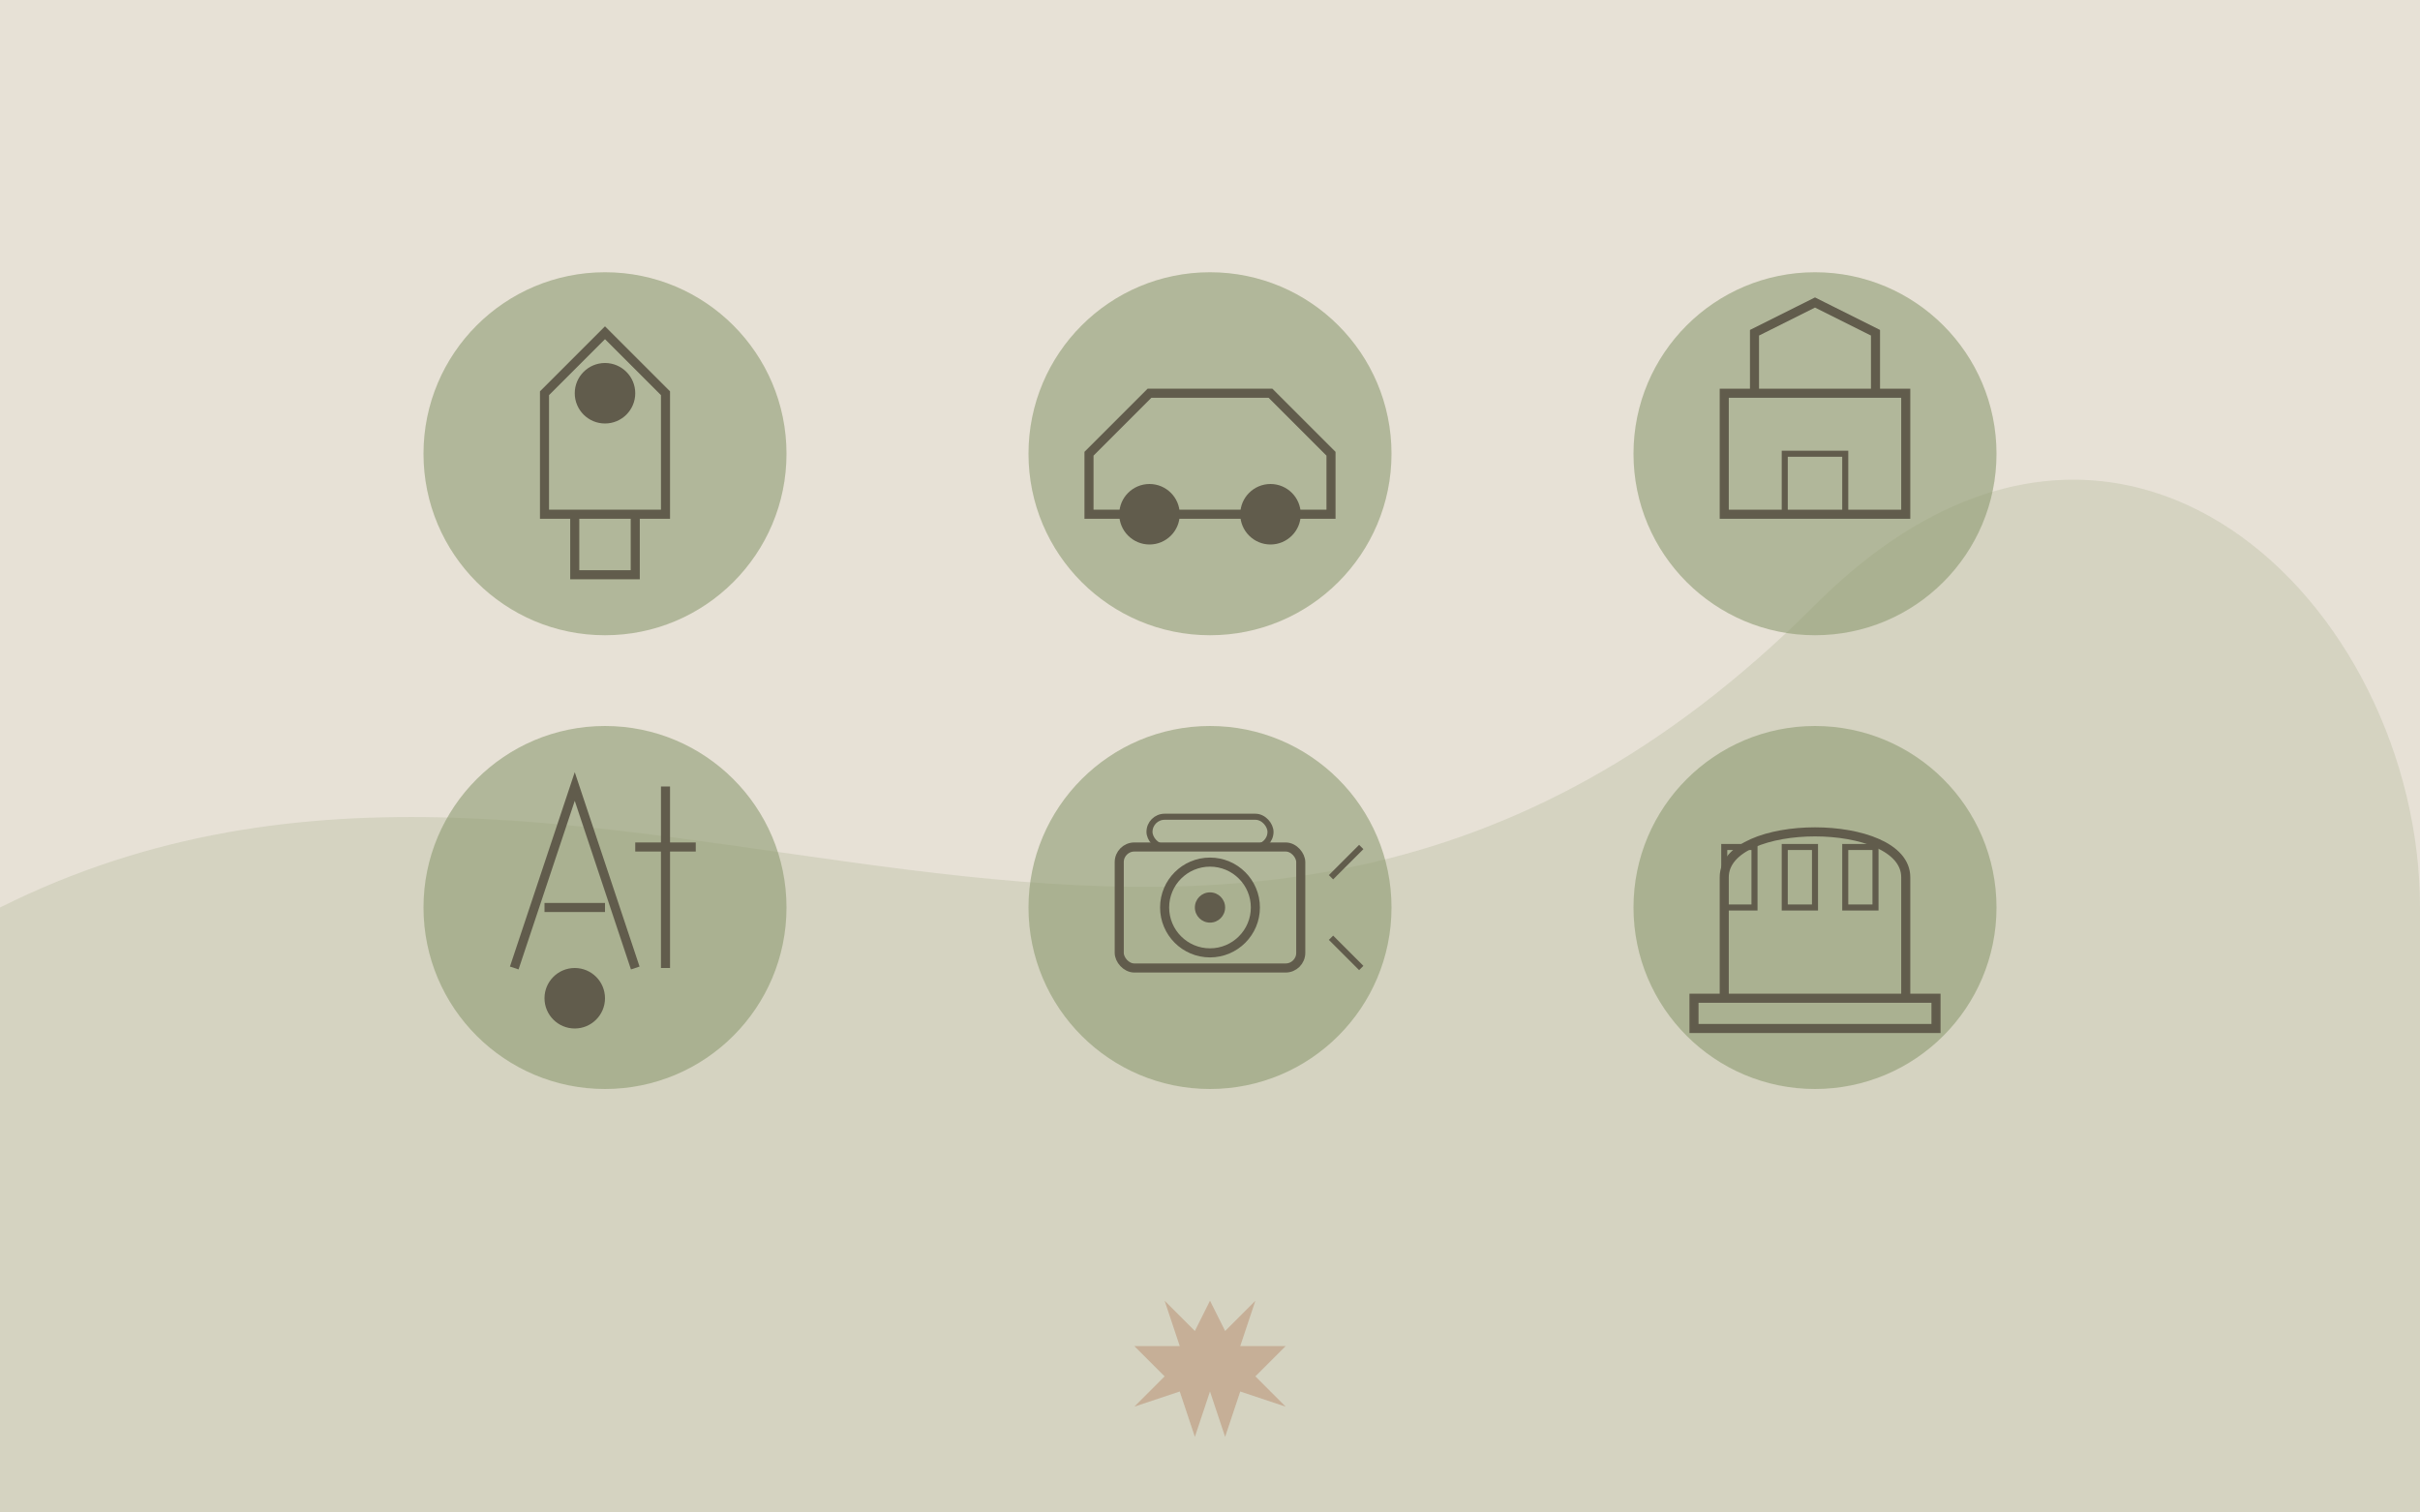 <svg xmlns="http://www.w3.org/2000/svg" viewBox="0 0 800 500">
  <!-- Background -->
  <rect width="800" height="500" fill="#E7E1D6" />
  
  <!-- Decorative swoosh background -->
  <path d="M0,300 C200,200 400,400 600,200 C700,100 800,200 800,300 L800,500 L0,500 Z" fill="#8E9B71" opacity="0.2" />
  
  <!-- Service icons -->
  
  <!-- 1. Guided tours -->
  <circle cx="200" cy="150" r="60" fill="#8E9B71" opacity="0.6" />
  <path d="M180,130 L200,110 L220,130 L220,170 L180,170 Z" fill="none" stroke="#615C4C" stroke-width="3" />
  <circle cx="200" cy="130" r="10" fill="#615C4C" />
  <path d="M190,170 L190,190 L210,190 L210,170" fill="none" stroke="#615C4C" stroke-width="3" />
  
  <!-- 2. Transportation -->
  <circle cx="400" cy="150" r="60" fill="#8E9B71" opacity="0.6" />
  <path d="M360,150 L380,130 L420,130 L440,150 L440,170 L360,170 Z" fill="none" stroke="#615C4C" stroke-width="3" />
  <circle cx="380" cy="170" r="10" fill="#615C4C" />
  <circle cx="420" cy="170" r="10" fill="#615C4C" />
  
  <!-- 3. Accommodation -->
  <circle cx="600" cy="150" r="60" fill="#8E9B71" opacity="0.6" />
  <path d="M570,170 L570,130 L630,130 L630,170 Z" fill="none" stroke="#615C4C" stroke-width="3" />
  <path d="M580,130 L580,110 L600,100 L620,110 L620,130" fill="none" stroke="#615C4C" stroke-width="3" />
  <rect x="590" y="150" width="20" height="20" fill="none" stroke="#615C4C" stroke-width="2" />
  
  <!-- 4. Adventure activities -->
  <circle cx="200" cy="300" r="60" fill="#8E9B71" opacity="0.6" />
  <path d="M170,320 L190,260 L210,320" fill="none" stroke="#615C4C" stroke-width="3" />
  <path d="M180,300 L200,300" fill="none" stroke="#615C4C" stroke-width="3" />
  <circle cx="190" cy="330" r="10" fill="#615C4C" />
  <path d="M220,260 L220,320" fill="none" stroke="#615C4C" stroke-width="3" />
  <path d="M210,280 L230,280" fill="none" stroke="#615C4C" stroke-width="3" />
  
  <!-- 5. Photography tours -->
  <circle cx="400" cy="300" r="60" fill="#8E9B71" opacity="0.6" />
  <rect x="370" y="280" width="60" height="40" rx="5" ry="5" fill="none" stroke="#615C4C" stroke-width="3" />
  <circle cx="400" cy="300" r="15" fill="none" stroke="#615C4C" stroke-width="3" />
  <circle cx="400" cy="300" r="5" fill="#615C4C" />
  <path d="M440,290 L450,280" fill="none" stroke="#615C4C" stroke-width="2" />
  <path d="M440,310 L450,320" fill="none" stroke="#615C4C" stroke-width="2" />
  <rect x="380" y="270" width="40" height="10" rx="5" ry="5" fill="none" stroke="#615C4C" stroke-width="2" />
  
  <!-- 6. Cultural experiences -->
  <circle cx="600" cy="300" r="60" fill="#8E9B71" opacity="0.6" />
  <path d="M570,330 L570,290 C570,270 630,270 630,290 L630,330" fill="none" stroke="#615C4C" stroke-width="3" />
  <rect x="560" y="330" width="80" height="10" fill="none" stroke="#615C4C" stroke-width="3" />
  <rect x="570" y="280" width="10" height="20" fill="none" stroke="#615C4C" stroke-width="2" />
  <rect x="590" y="280" width="10" height="20" fill="none" stroke="#615C4C" stroke-width="2" />
  <rect x="610" y="280" width="10" height="20" fill="none" stroke="#615C4C" stroke-width="2" />
  
  <!-- Canadian maple leaf watermark -->
  <path d="M400,430 L405,440 L415,430 L410,445 L425,445 L415,455 L425,465 L410,460 L405,475 L400,460 L395,475 L390,460 L375,465 L385,455 L375,445 L390,445 L385,430 L395,440 Z" fill="#A15C38" opacity="0.3" />
</svg>